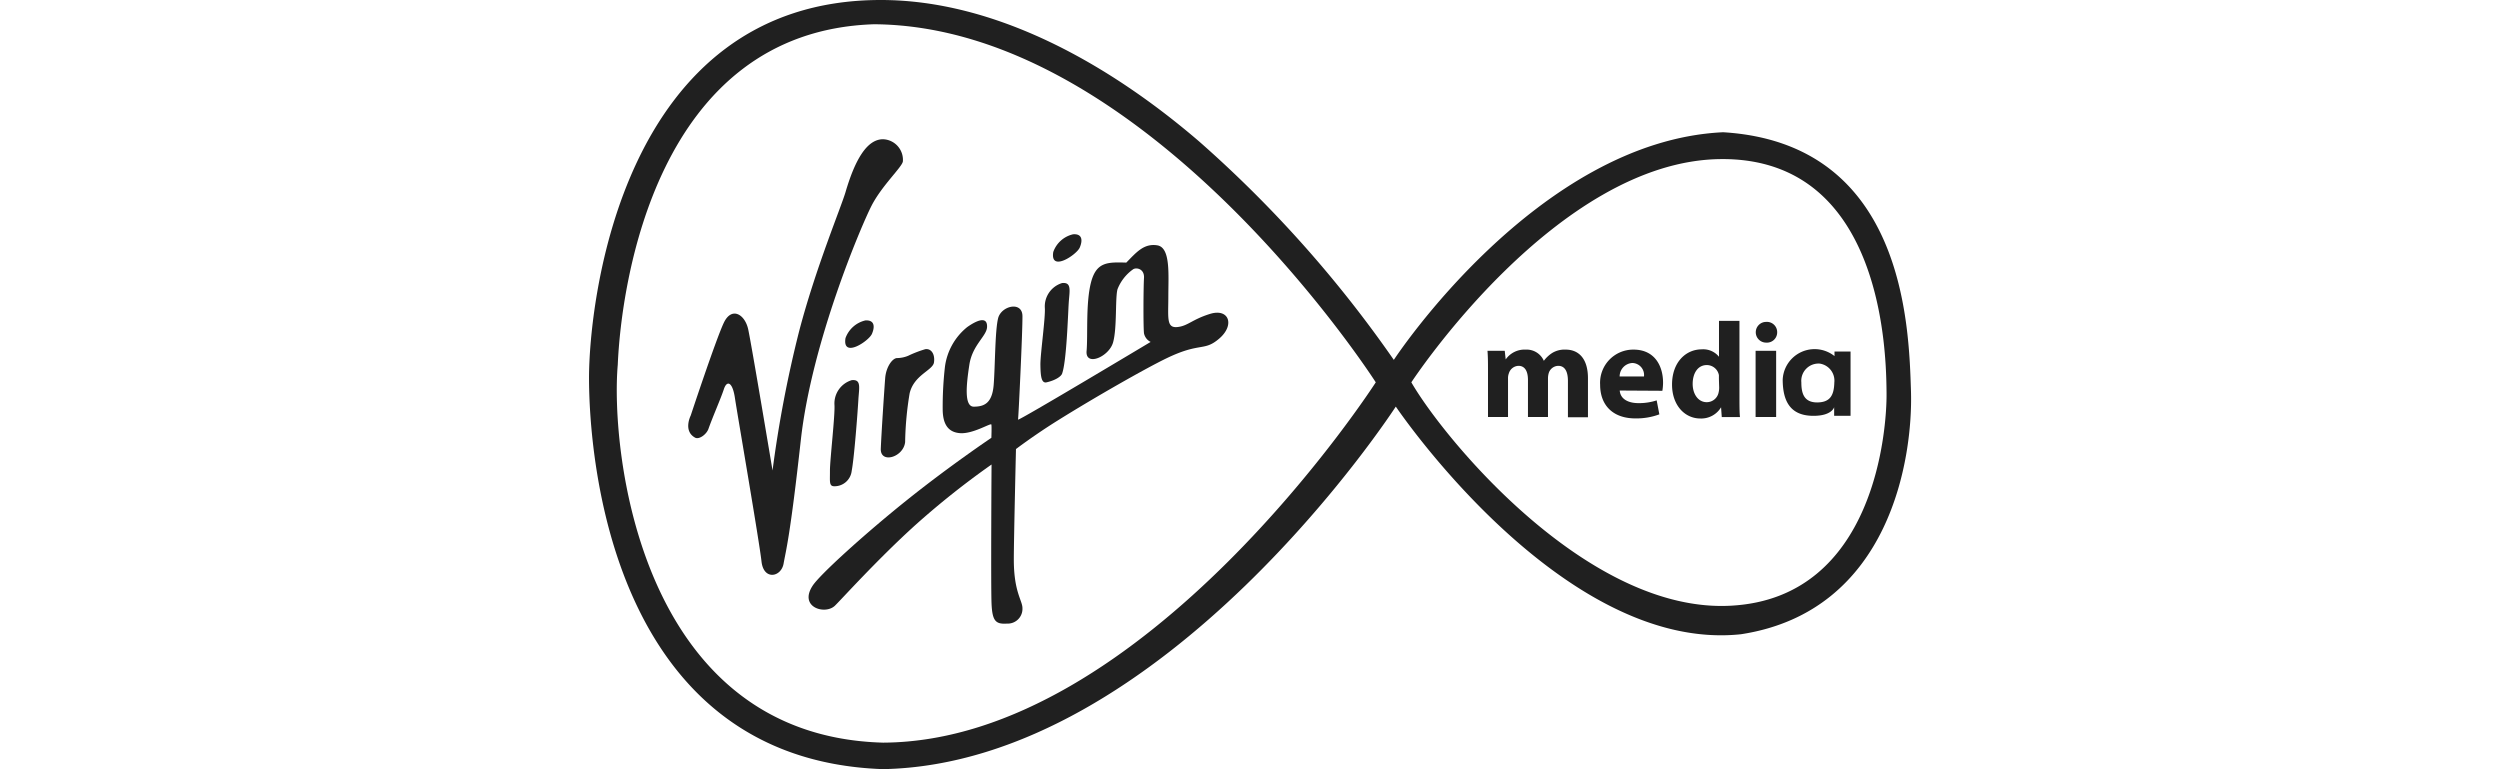 <svg xmlns="http://www.w3.org/2000/svg" id="Group_Grey" data-name="Group Grey" viewBox="0 0 153.14 89.11" height="40" width="130"><defs><style>.cls-1,.cls-2{fill:#202020;}.cls-1{fill-rule:evenodd;}</style></defs><title>virgin-media-cutoutimage-client</title><g id="Virgin_Media_copy" data-name="Virgin Media copy"><path class="cls-1" d="M155,45.82c-.24-7.63-.76-28.72-21.76-30-21.55,1-38.15,26.37-38.15,26.37A139.71,139.71,0,0,0,72.53,16.88C62,7.84,48.9.5,35.66.5,5.56.5,1.86,35.64,1.86,44.28S4.19,88.5,35.92,89.6c32.65-.64,59.4-42,59.4-42s19.26,28.6,40,26.37C152.65,71.3,155.23,53.45,155,45.82ZM35.92,86.53C7.58,85.75,4.34,52.42,5.19,42.75c.39-9.13,4.34-38.63,29.7-39.44C66.59,3.52,93,44.79,93,44.79S66.27,86.39,35.92,86.53Zm98.32-15.87c-16.63,1-33.36-19.35-37.12-25.87,0,0,16.79-25.68,35.84-25.86S152.13,42,152.17,46.07,150.88,69.69,134.24,70.66Z" transform="translate(-1.86 -0.5)"></path><path class="cls-1" d="M38.22,19.19a2.39,2.39,0,0,0-2.3-2.56c-1.89,0-3.27,2.45-4.35,6.14-.52,1.76-3.49,8.88-5.38,16.14A138.89,138.89,0,0,0,23.12,55S20.68,40.39,20.3,38.65s-1.91-2.67-2.82-.77-3.84,10.76-3.84,10.76-.91,1.78.51,2.56c.47.25,1.31-.38,1.54-1,.51-1.44,1.44-3.54,1.79-4.61s1-.87,1.28,1S21.6,63.3,21.84,65.53s2.28,1.84,2.56.26.75-3.06,2-14.34,7-24.81,8.2-27.14S38.15,19.83,38.22,19.19Z" transform="translate(-1.86 -0.5)"></path><path class="cls-1" d="M30.29,56.83a2,2,0,0,0,2-1.79c.29-1.49.69-6.78.77-8.2s.38-2.42-.77-2.3a2.82,2.82,0,0,0-2,2.81c.1,1.12-.53,6.46-.52,7.69S29.64,56.84,30.29,56.83Z" transform="translate(-1.86 -0.5)"></path><path class="cls-1" d="M34.64,39.16c.34-.79.32-1.61-.77-1.54a3.23,3.23,0,0,0-2.3,2.05C31.18,42.08,34.3,40,34.64,39.16Z" transform="translate(-1.86 -0.5)"></path><path class="cls-1" d="M36.17,44.28c-.1,1.3-.44,6.42-.51,8.2s2.63,1,2.82-.77A37.75,37.75,0,0,1,39,46.07c.5-2.14,2.68-2.66,2.82-3.58s-.29-1.64-1-1.54a13.28,13.28,0,0,0-2,.77,3.46,3.46,0,0,1-1.28.26C37,42,36.28,43,36.17,44.28Z" transform="translate(-1.86 -0.5)"></path><path class="cls-1" d="M73.81,36.86c-2.11.65-2.6,1.43-3.84,1.53s-1-1.11-1-3.58.28-5.64-1.28-5.89-2.44.83-3.59,2c-2.15-.06-3.47-.1-4.09,2.3s-.35,6.1-.51,7.94,2.6.68,3.07-1,.23-5.09.51-6.15a5.1,5.1,0,0,1,1.79-2.3c.37-.27,1.35-.09,1.28,1s-.09,5.68,0,6.4a1.42,1.42,0,0,0,.77,1s-15.41,9.23-15.36,9,.53-10.24.51-12-2.46-1.19-2.82.26-.34,5.46-.51,7.68-1.15,2.55-2.3,2.56-.87-2.57-.52-4.86,2-3.3,2.05-4.36-.77-1.07-2.3,0A7.08,7.08,0,0,0,43.09,43a41,41,0,0,0-.26,4.87c0,1.66.55,2.72,2.05,2.81s3.54-1.22,3.59-1,0,1.54,0,1.54-4.78,3.21-9.73,7.17-10.23,8.75-11,10c-1.56,2.44,1.41,3.35,2.57,2.31.58-.53,5-5.46,9.47-9.48a95.83,95.83,0,0,1,8.71-6.91s-.09,14.09,0,16.13.5,2.38,1.79,2.3a1.71,1.71,0,0,0,1.79-1.79c0-.9-1-1.85-1-5.63,0-2.35.25-12.8.25-12.8s2.14-1.63,4.87-3.33c4.27-2.67,10.12-6,12.54-7.17,4-1.94,4.34-.75,6.15-2.31S76,36.19,73.81,36.86Z" transform="translate(-1.86 -0.5)"></path><path class="cls-1" d="M54.87,44.79c1-.23,1.66-.66,1.79-1,.52-1.42.68-6.78.77-8.19s.38-2.43-.77-2.31a2.83,2.83,0,0,0-2,2.82c.1,1.11-.53,5.43-.51,6.66S54.24,44.94,54.87,44.79Z" transform="translate(-1.86 -0.5)"></path><path class="cls-1" d="M58.71,29.17c.34-.79.32-1.61-.77-1.53a3.19,3.19,0,0,0-2.3,2.05C55.25,32.09,58.37,30,58.71,29.17Z" transform="translate(-1.86 -0.5)"></path><path class="cls-2" d="M106,43.59c0-1,0-1.77-.06-2.45h2l.11,1h0A2.66,2.66,0,0,1,110.37,41a2.17,2.17,0,0,1,2.1,1.3h0a3.61,3.61,0,0,1,1-.93A2.76,2.76,0,0,1,115,41c1.47,0,2.58,1,2.58,3.32v4.52h-2.32V44.64c0-1.11-.36-1.76-1.12-1.76a1.18,1.18,0,0,0-1.1.83,2.15,2.15,0,0,0-.09.61v4.49h-2.32v-4.3c0-1-.35-1.63-1.1-1.63a1.21,1.21,0,0,0-1.11.86,1.58,1.58,0,0,0-.1.6v4.47H106Z" transform="translate(-1.86 -0.5)"></path><path class="cls-2" d="M121.26,45.74c.08,1,1,1.46,2.17,1.46a6.54,6.54,0,0,0,2.11-.32l.31,1.62a7.62,7.62,0,0,1-2.77.47c-2.6,0-4.09-1.51-4.09-3.91A3.84,3.84,0,0,1,122.86,41c2.48,0,3.42,1.93,3.42,3.83a5.94,5.94,0,0,1-.08.94Zm2.81-1.63a1.39,1.39,0,0,0-1.35-1.56,1.56,1.56,0,0,0-1.47,1.56Z" transform="translate(-1.86 -0.5)"></path><path class="cls-2" d="M135.13,37.67v8.85c0,.86,0,1.77.06,2.29h-2.11L133,47.68h0a2.68,2.68,0,0,1-2.4,1.3c-1.82,0-3.28-1.55-3.28-3.93,0-2.59,1.6-4.08,3.44-4.08a2.34,2.34,0,0,1,2,.86h0V37.67Zm-2.38,6.72c0-.13,0-.3,0-.43a1.43,1.43,0,0,0-1.4-1.17c-1.08,0-1.64,1-1.64,2.18s.64,2.12,1.63,2.12a1.4,1.4,0,0,0,1.38-1.15,2.32,2.32,0,0,0,.06-.55Z" transform="translate(-1.86 -0.5)"></path><path class="cls-2" d="M139.5,39a1.19,1.19,0,0,1-1.28,1.19,1.2,1.2,0,1,1,0-2.4A1.19,1.19,0,0,1,139.5,39ZM137,48.81V41.14h2.38v7.67Z" transform="translate(-1.86 -0.5)"></path><path class="cls-2" d="M146.14,41.22v.53a3.7,3.7,0,0,0-6,2.71c0,2.57.92,4.22,3.58,4.21,2.13,0,2.38-1,2.38-1v1H148V41.22Zm-2,5.9c-1.5,0-1.84-1-1.84-2.31a2,2,0,0,1,2.13-2.19,2,2,0,0,1,1.69,2.19C146.08,46.35,145.6,47.12,144.1,47.12Z" transform="translate(-1.86 -0.5)"></path></g></svg>